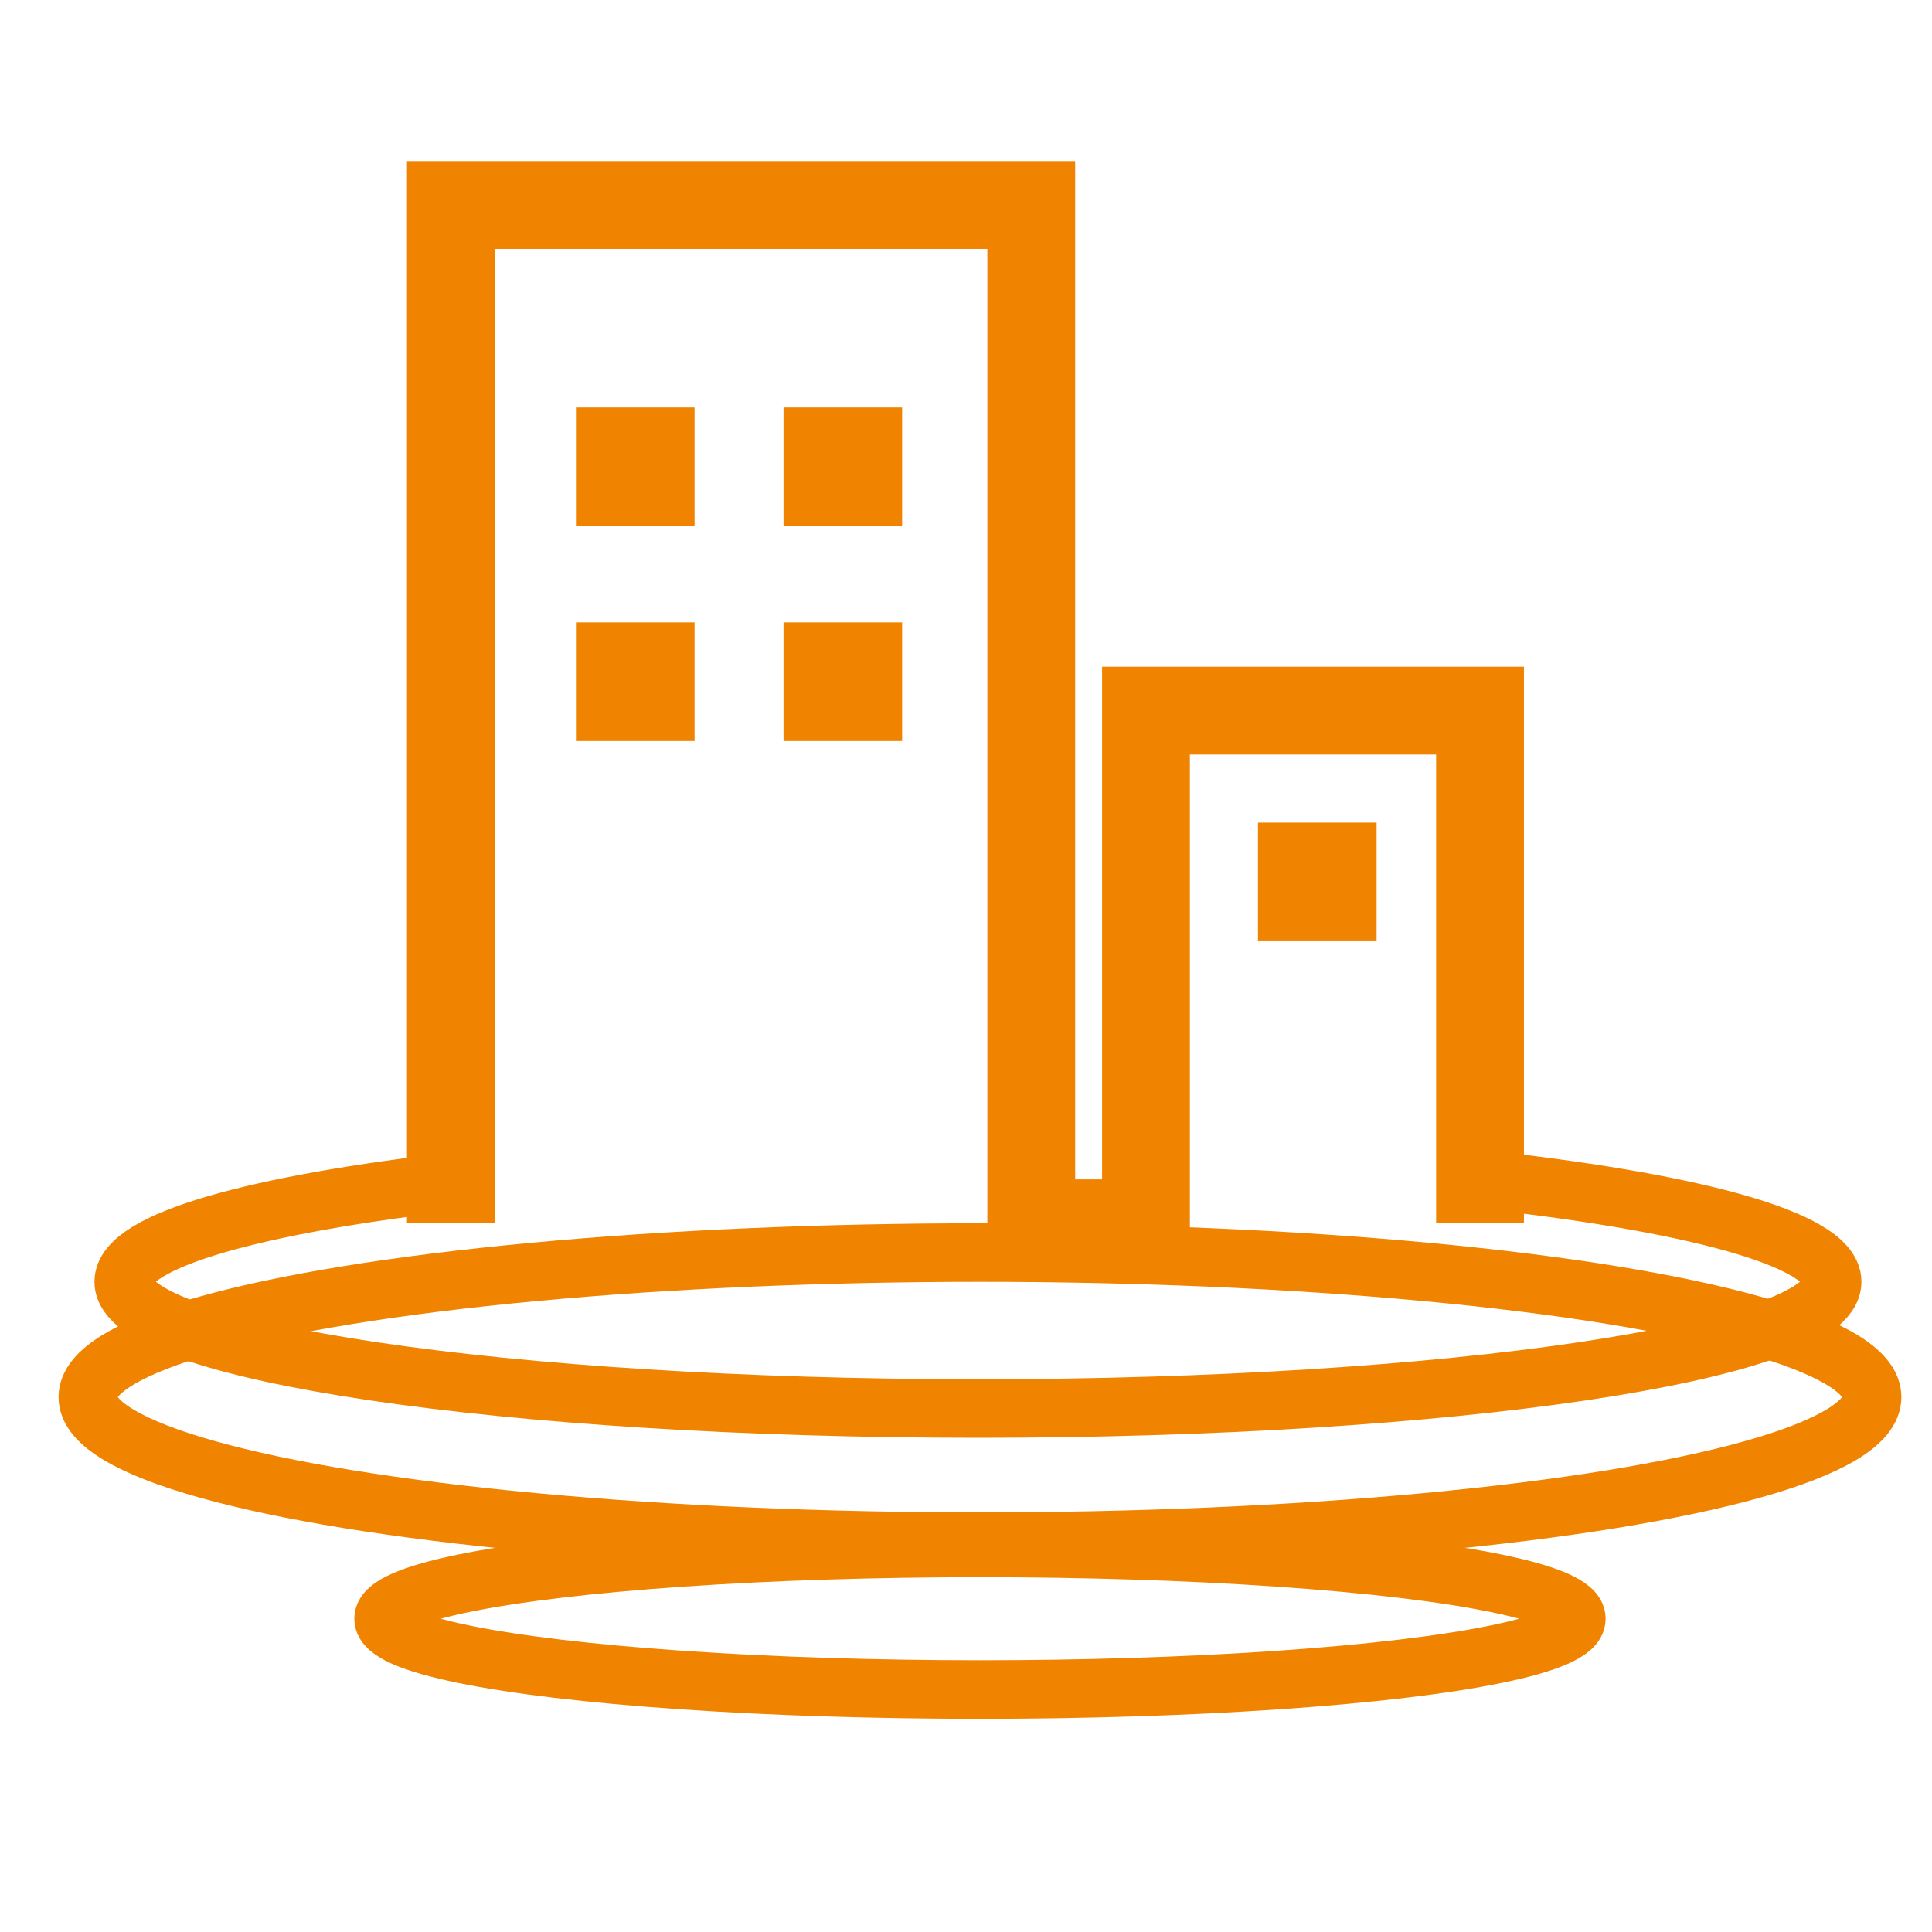 <svg xmlns="http://www.w3.org/2000/svg" width="66" height="66" viewBox="0 0 66 66">
  <defs>
    <style>
      .cls-1, .cls-2, .cls-3, .cls-4 {
        fill: none;
      }

      .cls-2, .cls-3, .cls-4 {
        stroke: #f08300;
      }

      .cls-2 {
        stroke-miterlimit: 10;
      }

      .cls-2, .cls-4 {
        stroke-width: 2px;
      }

      .cls-3 {
        stroke-width: 3px;
      }

      .cls-5 {
        stroke: none;
      }
    </style>
  </defs>
  <g id="组_1504" data-name="组 1504" transform="translate(-1150 -754)">
    <rect id="矩形_1079" data-name="矩形 1079" class="cls-1" width="66" height="66" transform="translate(1150 754)"/>
    <g id="组_1503" data-name="组 1503" transform="translate(-7412.773 23842.318)">
      <path id="路径_380" data-name="路径 380" class="cls-2" d="M636.078,353c7.434.785,12.284,2.074,12.284,3.531,0,2.392-13.065,4.331-29.181,4.331S590,358.923,590,356.531c0-1.408,4.527-2.659,11.538-3.45" transform="translate(7977 -23401.063)"/>
      <path id="路径_381" data-name="路径 381" class="cls-3" d="M8760.131-23058.529v-34.789h19.826v34.789h3.919v-17.514h11.412v17.514" transform="translate(-181.955 12)"/>
      <g id="椭圆_47" data-name="椭圆 47" class="cls-4" transform="translate(8564.773 -23046.529)">
        <ellipse class="cls-5" cx="31.477" cy="5.938" rx="31.477" ry="5.938"/>
        <ellipse class="cls-1" cx="31.477" cy="5.938" rx="30.477" ry="4.938"/>
      </g>
      <g id="椭圆_49" data-name="椭圆 49" class="cls-4" transform="translate(8574.877 -23036.439)">
        <ellipse class="cls-5" cx="21.373" cy="3.419" rx="21.373" ry="3.419"/>
        <ellipse class="cls-1" cx="21.373" cy="3.419" rx="20.373" ry="2.419"/>
      </g>
      <g id="矩形_1074" data-name="矩形 1074" class="cls-3" transform="translate(8582.448 -23074.4)">
        <rect class="cls-5" width="4.052" height="4.052"/>
        <rect class="cls-1" x="1.5" y="1.5" width="1.052" height="1.052"/>
      </g>
      <g id="矩形_1077" data-name="矩形 1077" class="cls-3" transform="translate(8582.448 -23067.057)">
        <rect class="cls-5" width="4.052" height="4.052"/>
        <rect class="cls-1" x="1.5" y="1.5" width="1.052" height="1.052"/>
      </g>
      <g id="矩形_1075" data-name="矩形 1075" class="cls-3" transform="translate(8589.539 -23074.4)">
        <rect class="cls-5" width="4.052" height="4.052"/>
        <rect class="cls-1" x="1.5" y="1.5" width="1.052" height="1.052"/>
      </g>
      <g id="矩形_1076" data-name="矩形 1076" class="cls-3" transform="translate(8589.539 -23067.057)">
        <rect class="cls-5" width="4.052" height="4.052"/>
        <rect class="cls-1" x="1.5" y="1.5" width="1.052" height="1.052"/>
      </g>
      <g id="矩形_1078" data-name="矩形 1078" class="cls-3" transform="translate(8605.747 -23060.217)">
        <rect class="cls-5" width="4.052" height="4.052"/>
        <rect class="cls-1" x="1.5" y="1.5" width="1.052" height="1.052"/>
      </g>
    </g>
  </g>
</svg>
